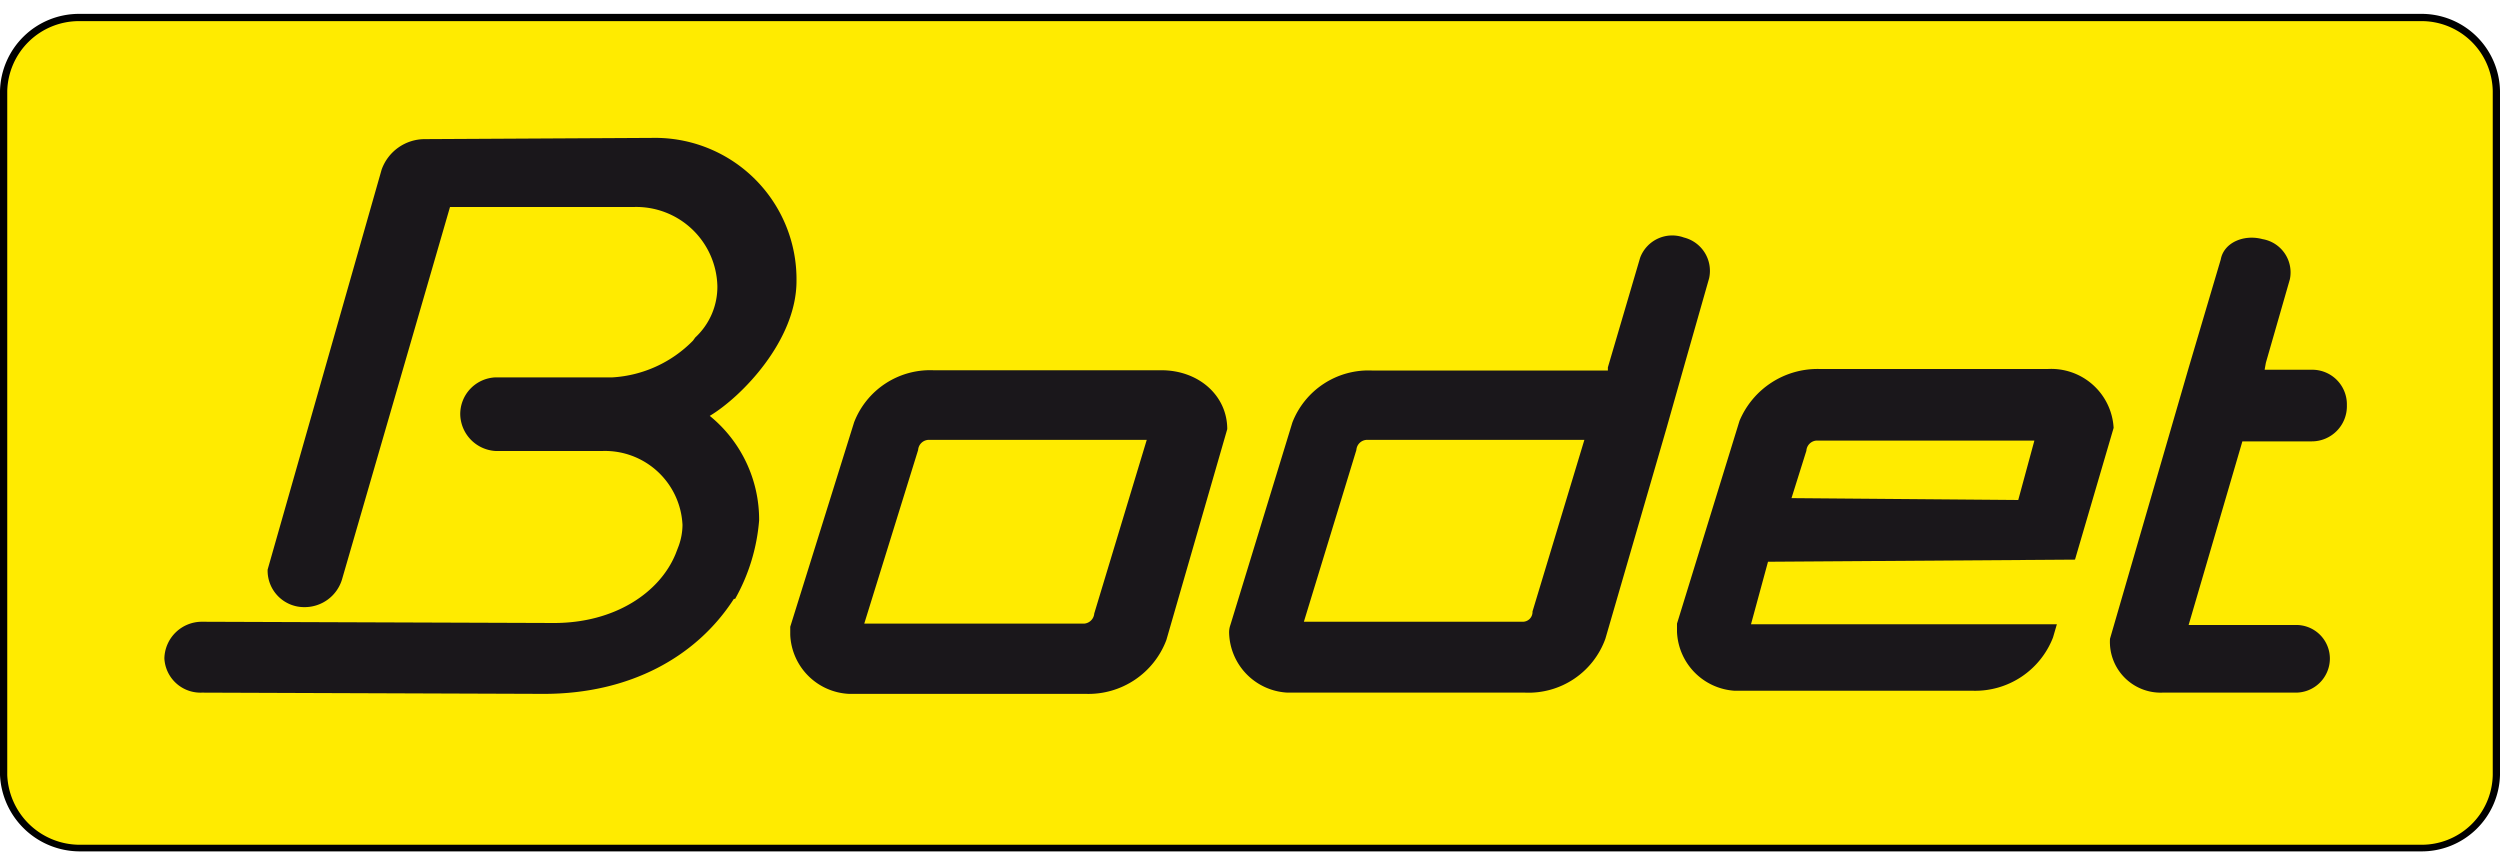 <svg id="Calque_1" data-name="Calque 1" xmlns="http://www.w3.org/2000/svg" viewBox="0 0 200 68.93"><defs><style>.cls-1{fill:#ffeb00;}.cls-1,.cls-2{fill-rule:evenodd;}.cls-2{fill:#1a171b;}</style></defs><path class="cls-1" d="M199.71,62a6,6,0,0,1-6.08,5.87H6.32A6.08,6.08,0,0,1,.29,62V7.28a6.05,6.05,0,0,1,6-5.88H193.63a6,6,0,0,1,6.08,5.88Z"/><path d="M193.63,68.11H6.32A6.4,6.4,0,0,1,0,62V7.28A6.32,6.32,0,0,1,6.32,1.11H193.63A6.28,6.28,0,0,1,200,7.28V62A6.27,6.27,0,0,1,193.63,68.11ZM6.32,1.69A5.74,5.74,0,0,0,.58,7.28V62a5.81,5.81,0,0,0,5.74,5.58H193.63A5.69,5.69,0,0,0,199.42,62V7.28a5.7,5.7,0,0,0-5.79-5.59Z"/><path class="cls-2" d="M55.62,27a5.52,5.52,0,0,0,1.77-4.11,6.49,6.49,0,0,0-6.69-6.33H36L27.35,46.39a3.12,3.12,0,0,1-3,2.18,2.92,2.92,0,0,1-2.94-3l9.12-32A3.67,3.67,0,0,1,34,11.13l18.5-.1A11.31,11.31,0,0,1,63.72,22.48c0,4.76-4.4,9.27-6.94,10.79h0a10.7,10.7,0,0,1,3.95,8.36,15.26,15.26,0,0,1-1.92,6.28h-.1c-3,4.66-8.36,7.6-15.2,7.6l-27.36-.1a2.89,2.89,0,0,1-3-2.74,3,3,0,0,1,3-2.93l28.17.1c4.86,0,8.46-2.43,9.73-5.53l.25-.65A5.06,5.06,0,0,0,54.6,42a6.21,6.21,0,0,0-6.43-5.92H39.66a3,3,0,0,1-2.84-2.89,2.94,2.94,0,0,1,2.84-3H49a9.84,9.84,0,0,0,6.44-2.94Z"/><path class="cls-2" d="M92.91,29.62H74.67a6.52,6.52,0,0,0-6.34,4.16L63.22,50.14v.66a4.94,4.94,0,0,0,4.71,4.71H86.88a6.66,6.66,0,0,0,6.43-4.31l4.87-16.87C98.18,31.65,95.9,29.62,92.91,29.62ZM87.54,49.08a.88.88,0,0,1-.81.81H69.14L73.45,36a.87.87,0,0,1,.81-.81H91.74Z"/><path class="cls-2" d="M134.71,19a2.74,2.74,0,0,0-3.5,1.62l-2.58,8.77v.25h-18.9a6.53,6.53,0,0,0-6.34,4.16L98.43,50a1.76,1.76,0,0,0-.1.66A4.92,4.92,0,0,0,103,55.41h19a6.53,6.53,0,0,0,6.43-4.31l4.87-16.77L134.81,29l1.92-6.74A2.75,2.75,0,0,0,134.71,19ZM122.6,48.92a.78.78,0,0,1-.81.82H104.31L108.51,36a.87.87,0,0,1,.81-.81h17.43Z"/><path class="cls-2" d="M166,44.77l3.09-10.54a5,5,0,0,0-5.27-4.71H145.6a6.77,6.77,0,0,0-6.44,4.15l-5,16.22v.66a4.93,4.93,0,0,0,4.61,4.71h19.05A6.68,6.68,0,0,0,164.24,51l.31-1.06H140.08l1.36-5Zm-21.49-8.71a.87.87,0,0,1,.77-.81h17.47L161.46,40l-18.14-.15Z"/><path class="cls-2" d="M183.6,55.41a2.73,2.73,0,0,0,2.79-2.69A2.69,2.69,0,0,0,183.6,50h-8.51l4.3-14.69h5.53a2.81,2.81,0,0,0,2.83-2.89,2.77,2.77,0,0,0-2.83-2.84h-3.75l.1-.56,1.92-6.68A2.7,2.7,0,0,0,181,19.13h0c-1.47-.4-3.09.26-3.34,1.63l-2.58,8.71L168.8,51.1A4.06,4.06,0,0,0,173,55.41Z"/></svg>